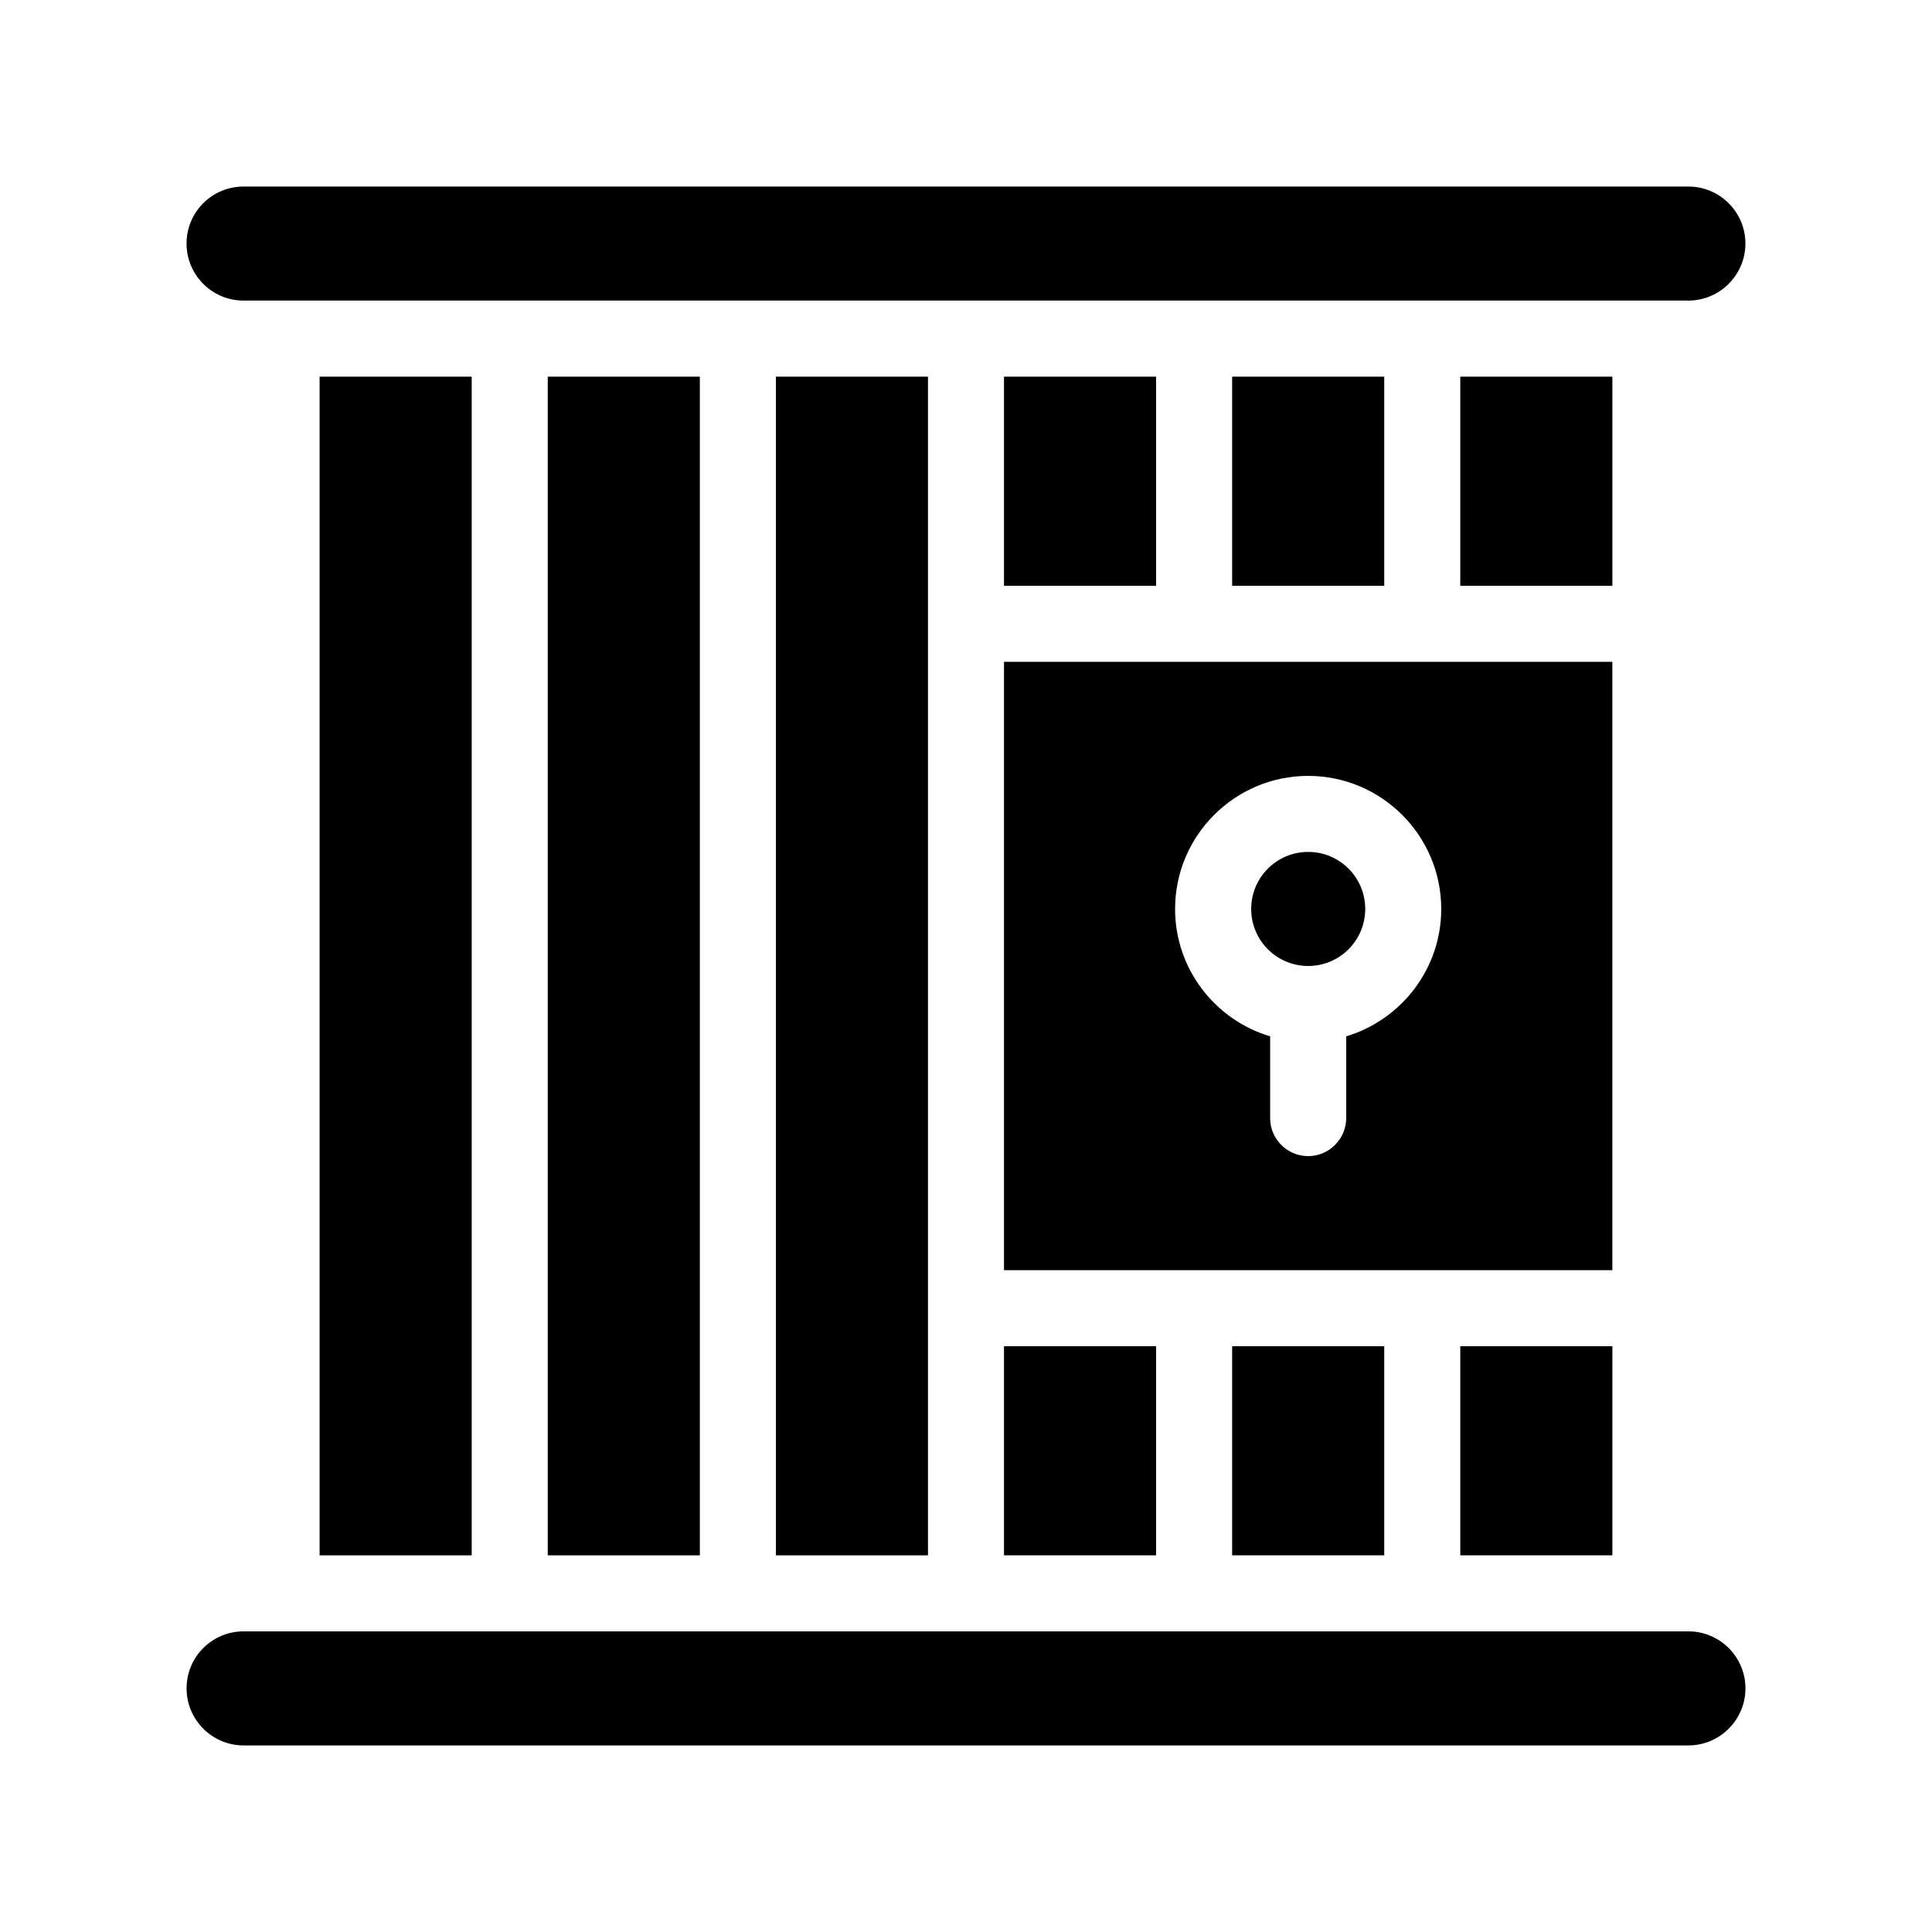 <?xml version="1.0" encoding="UTF-8"?>
<!-- Uploaded to: ICON Repo, www.iconrepo.com, Generator: ICON Repo Mixer Tools -->
<svg fill="#000000" width="800px" height="800px" version="1.1" viewBox="144 144 512 512" xmlns="http://www.w3.org/2000/svg">
 <g>
  <path d="m591.45 576.33h-382.89c-8.363 0-15.113 6.75-15.113 15.113 0 8.312 6.75 15.113 15.113 15.113h382.89c8.312 0 15.113-6.801 15.113-15.113 0-8.363-6.801-15.113-15.113-15.113z"/>
  <path d="m208.55 223.66h382.89c8.312 0 15.113-6.801 15.113-15.113 0-8.363-6.801-15.113-15.113-15.113h-382.89c-8.363 0-15.113 6.75-15.113 15.113 0 8.312 6.75 15.113 15.113 15.113z"/>
  <path d="m530.99 243.82h40.305v55.418h-40.305z"/>
  <path d="m530.99 500.76h40.305v55.418h-40.305z"/>
  <path d="m470.53 500.76h40.305v55.418h-40.305z"/>
  <path d="m470.53 243.82h40.305v55.418h-40.305z"/>
  <path d="m410.07 243.82h40.305v55.418h-40.305z"/>
  <path d="m410.07 500.76h40.305v55.418h-40.305z"/>
  <path d="m349.62 243.82h40.305v312.36h-40.305z"/>
  <path d="m289.16 243.82h40.305v312.36h-40.305z"/>
  <path d="m228.7 243.82h40.305v312.36h-40.305z"/>
  <path d="m571.29 319.39h-161.22v161.22h161.22zm-70.531 99.25v21.664c0 5.543-4.535 10.078-10.078 10.078-5.594 0-10.078-4.535-10.078-10.078v-21.664c-14.559-4.332-25.191-17.836-25.191-33.754 0-19.445 15.82-35.266 35.266-35.266 19.445 0 35.266 15.82 35.266 35.266 0.004 15.918-10.676 29.422-25.184 33.754z"/>
  <path d="m505.8 384.88c0 8.348-6.766 15.117-15.113 15.117s-15.113-6.769-15.113-15.117c0-8.348 6.766-15.113 15.113-15.113s15.113 6.766 15.113 15.113"/>
 </g>
</svg>